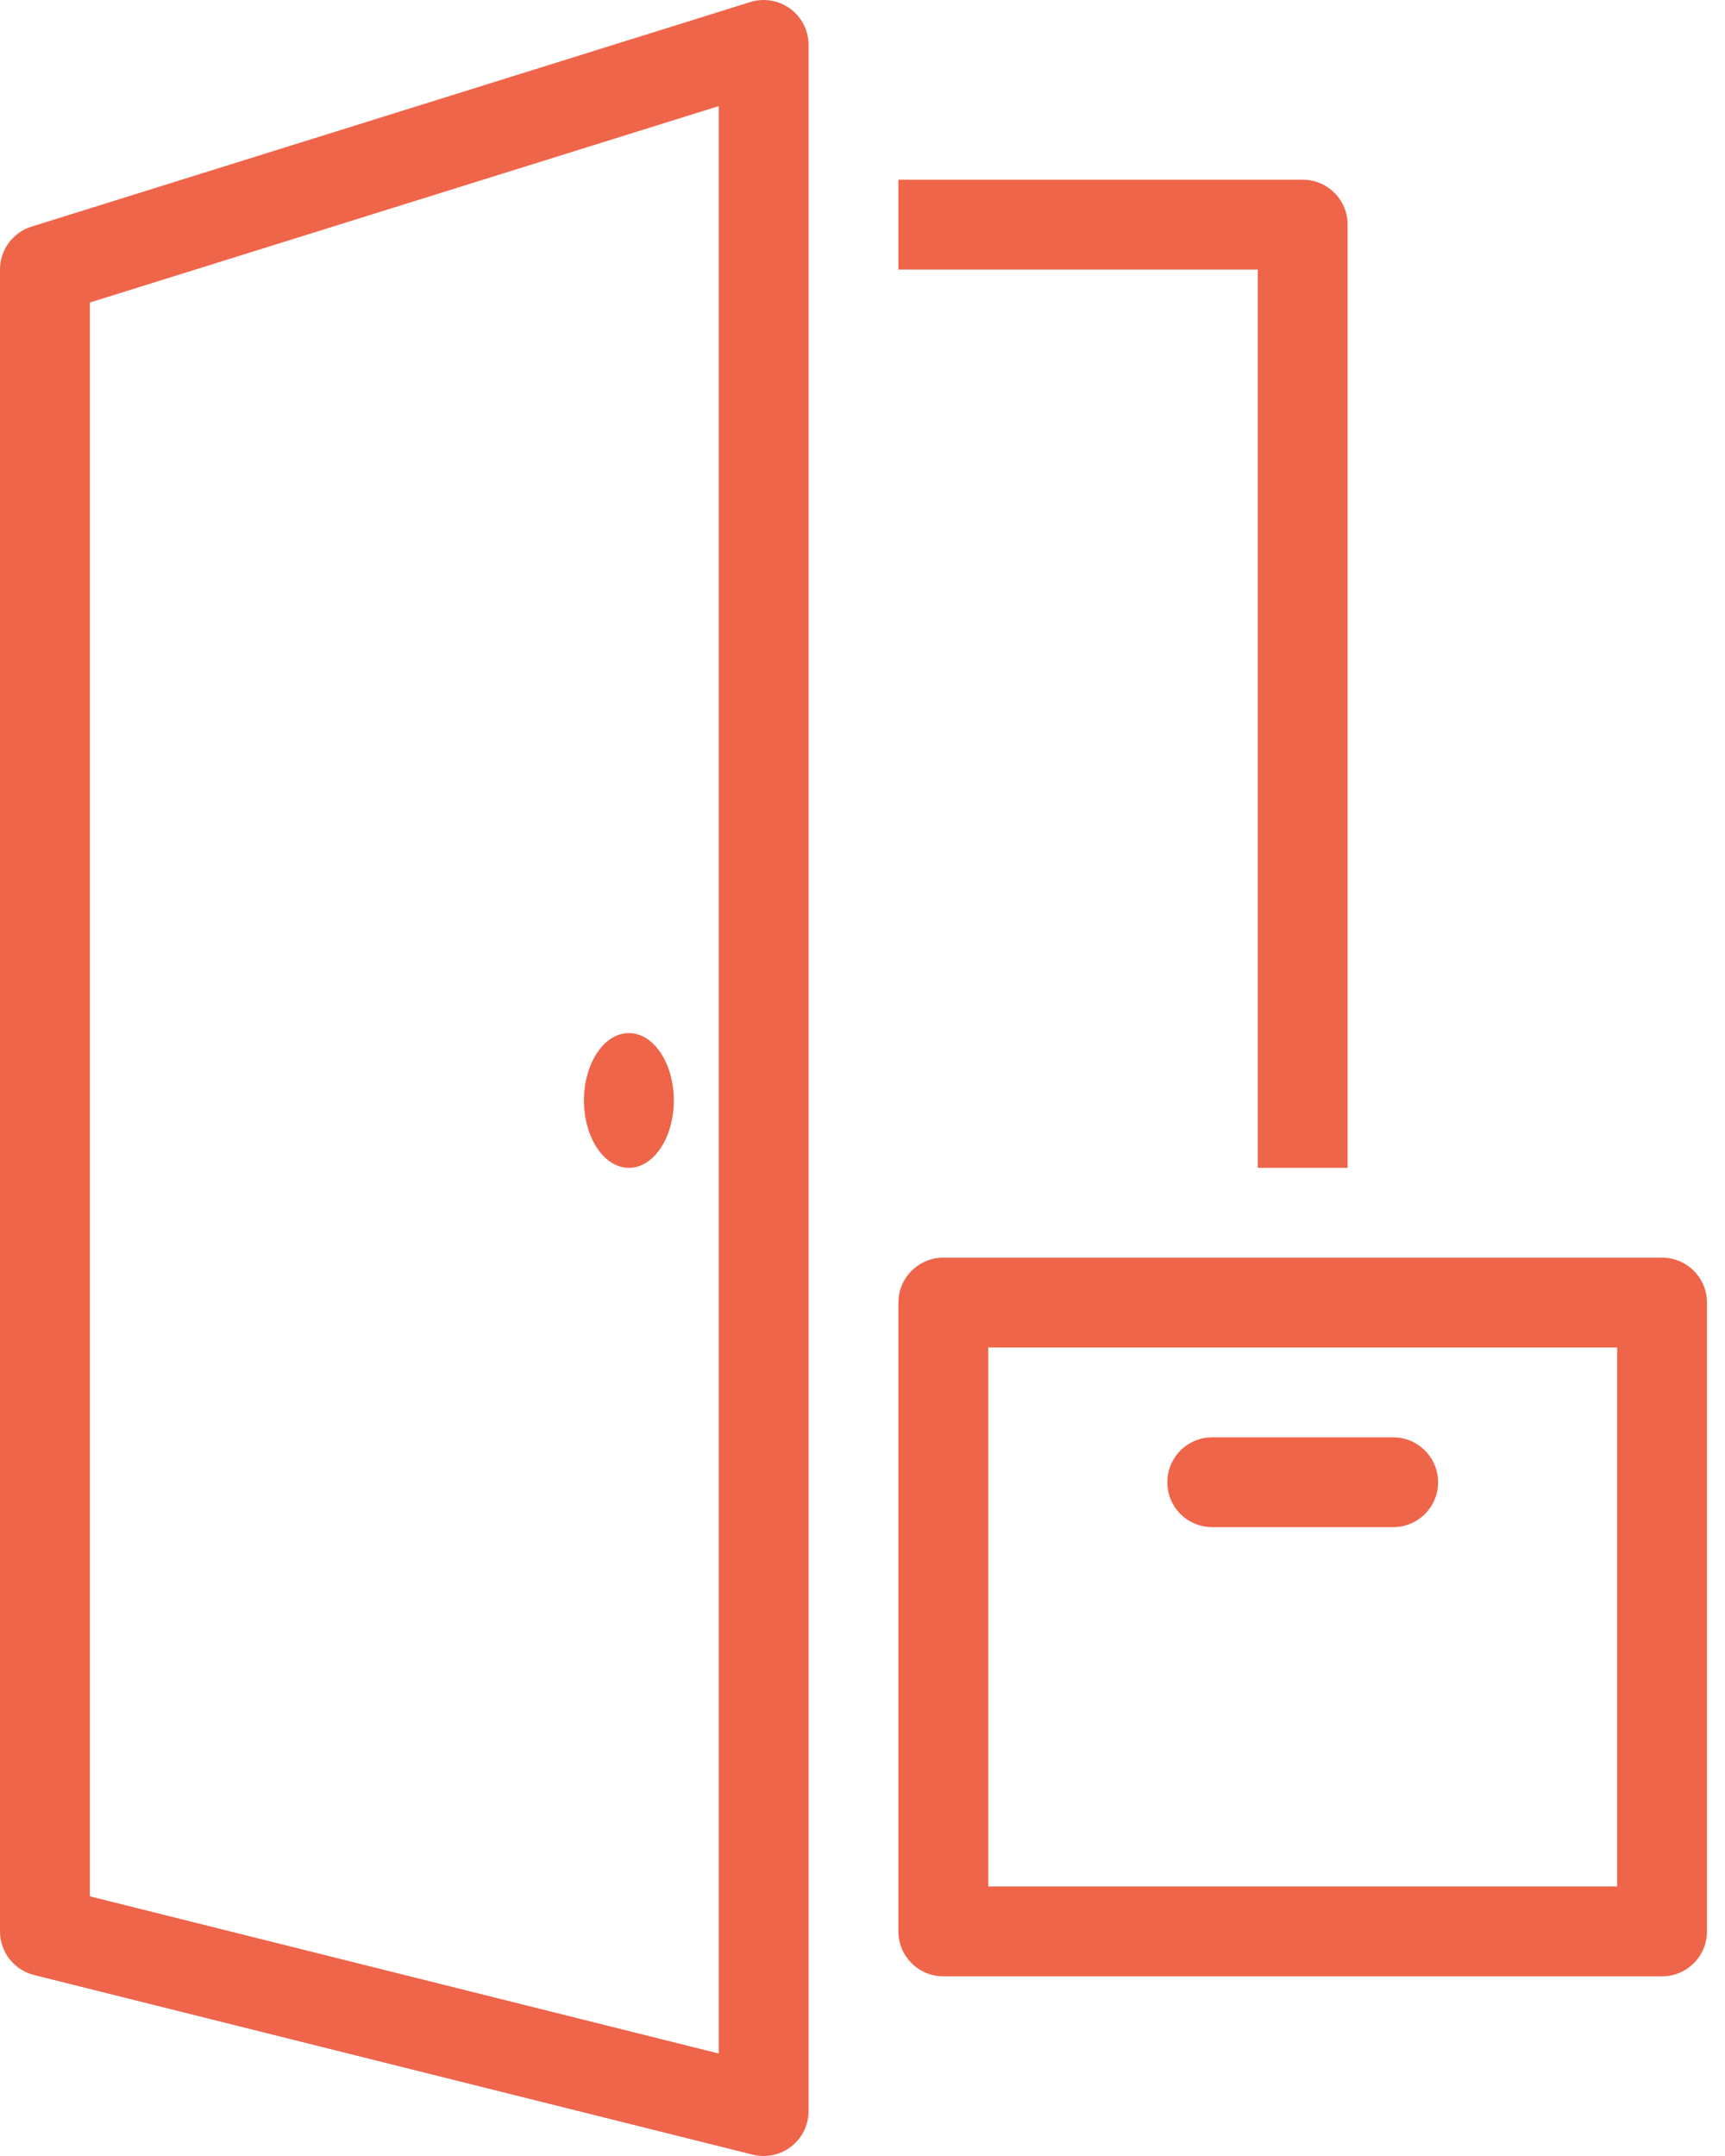 <?xml version="1.0" encoding="UTF-8"?>
<svg width="76px" height="95px" viewBox="0 0 76 95" version="1.1" xmlns="http://www.w3.org/2000/svg" xmlns:xlink="http://www.w3.org/1999/xlink">
    <title>2ACE8A9C-5799-41E2-BE07-26BA7C44BB12</title>
    <g id="Subscription-&amp;-Lead-Gen" stroke="none" stroke-width="1" fill="none" fill-rule="evenodd">
        <g id="infographics" transform="translate(-724, -334)" fill="#EF6549" fill-rule="nonzero">
            <g id="Subscription---option" transform="translate(190, 187)">
                <g id="icons8-door-to-door-delivery" transform="translate(534, 147)">
                    <path d="M33.587,0.001 C33.406,0.007 33.226,0.037 33.054,0.091 L1.388,9.986 C0.562,10.245 -0.001,11.011 4.8525942e-07,11.876 L4.8525942e-07,85.104 C-0,86.012 0.618,86.805 1.5,87.025 L33.166,94.941 C33.757,95.089 34.383,94.956 34.863,94.58 C35.344,94.205 35.624,93.629 35.624,93.02 L35.624,1.981 C35.624,1.446 35.408,0.933 35.024,0.56 C34.64,0.188 34.122,-0.014 33.587,0.001 Z M31.666,4.675 L31.666,90.484 L3.958,83.557 L3.958,13.33 L31.666,4.675 Z M39.582,7.918 L39.582,11.876 L55.415,11.876 L55.415,51.459 L59.373,51.459 L59.373,9.897 C59.373,8.804 58.487,7.918 57.394,7.918 L39.582,7.918 Z M27.708,45.521 C26.615,45.521 25.728,46.85 25.728,48.49 C25.728,50.129 26.615,51.459 27.708,51.459 C28.801,51.459 29.687,50.129 29.687,48.49 C29.687,46.85 28.801,45.521 27.708,45.521 Z M41.561,55.417 C40.468,55.417 39.582,56.303 39.582,57.396 L39.582,85.104 C39.582,86.197 40.468,87.083 41.561,87.083 L73.227,87.083 C74.32,87.083 75.206,86.197 75.206,85.104 L75.206,57.396 C75.206,56.303 74.32,55.417 73.227,55.417 L41.561,55.417 Z M43.541,59.375 L71.248,59.375 L71.248,83.124 L43.541,83.124 L43.541,59.375 Z M53.436,63.333 C52.722,63.323 52.058,63.698 51.699,64.315 C51.339,64.931 51.339,65.694 51.699,66.31 C52.058,66.927 52.722,67.302 53.436,67.291 L61.353,67.291 C62.066,67.302 62.73,66.927 63.09,66.31 C63.45,65.694 63.45,64.931 63.09,64.315 C62.73,63.698 62.066,63.323 61.353,63.333 L53.436,63.333 Z" id="Shape"></path>
                </g>
            </g>
        </g>
    </g>
</svg>